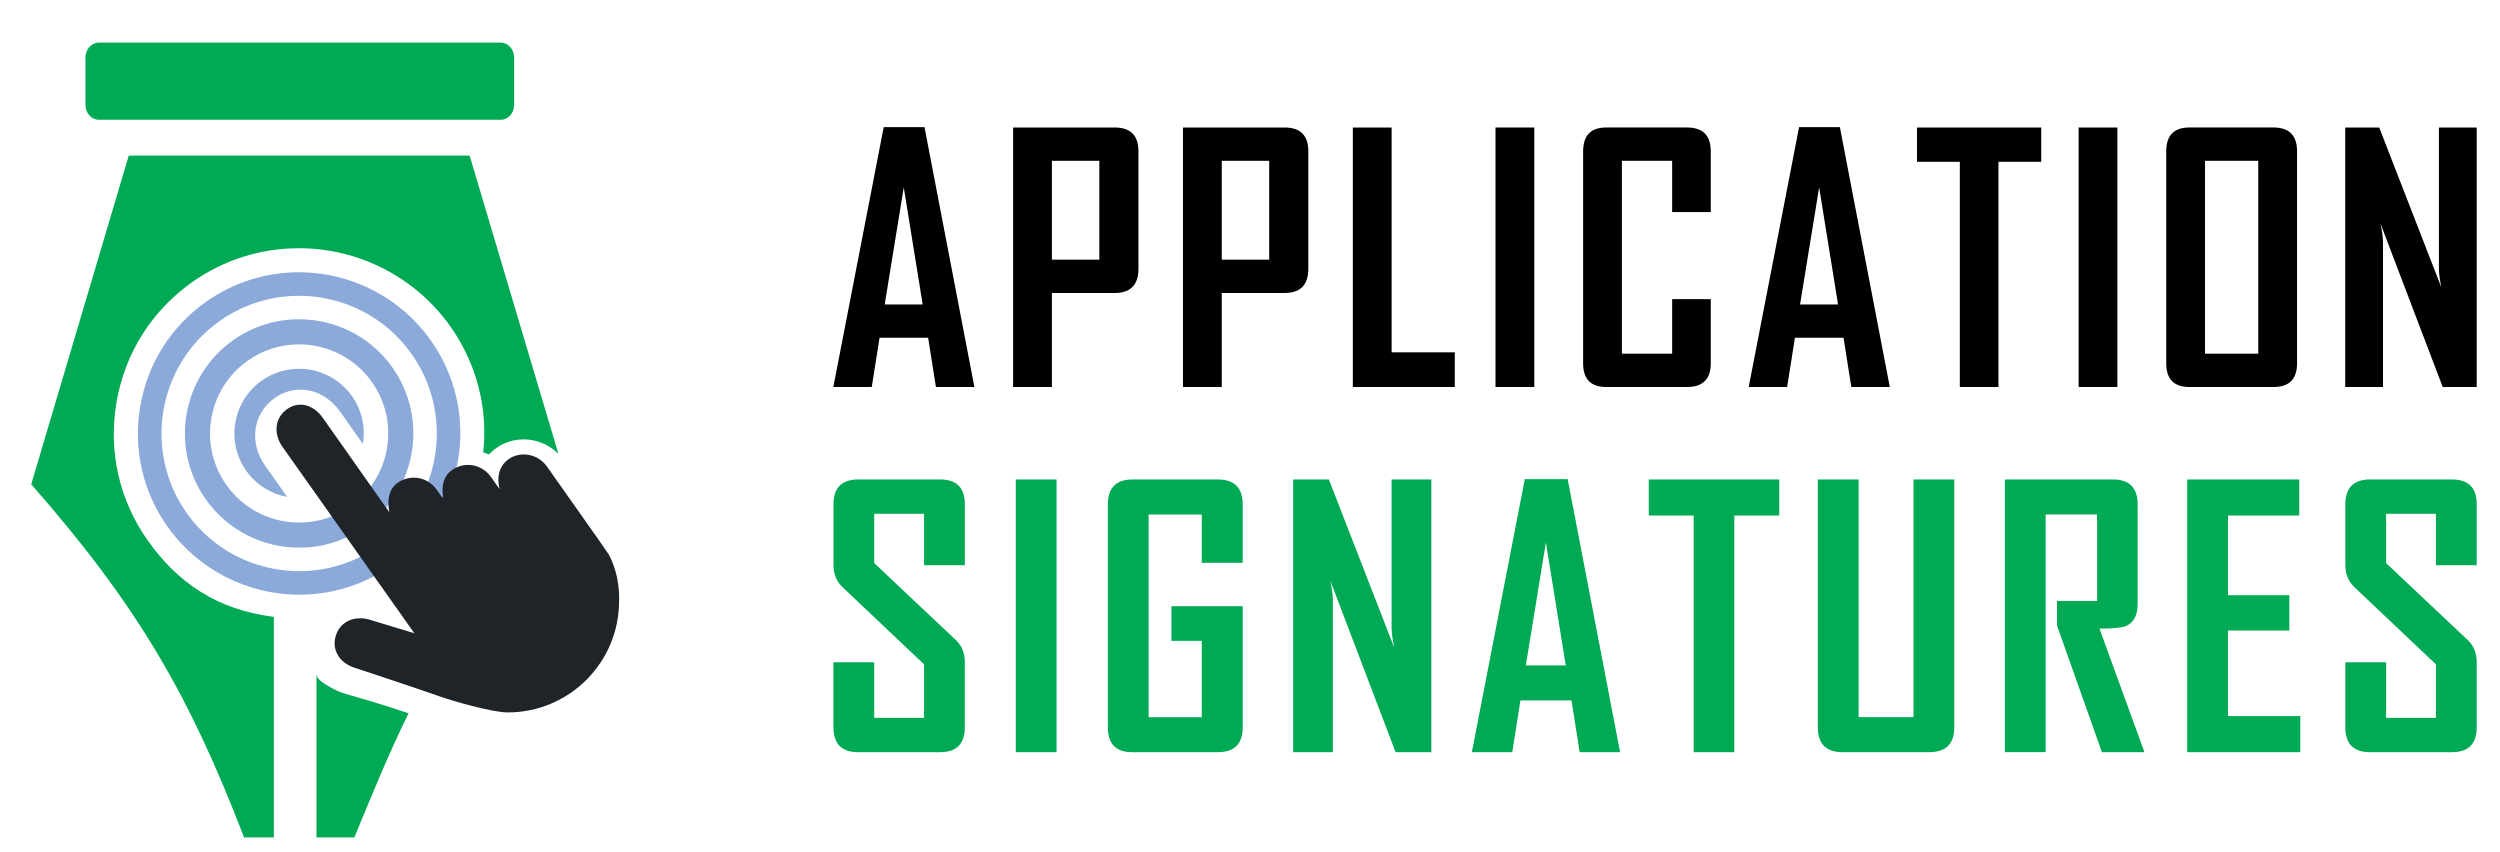 <?xml version="1.0" encoding="utf-8"?>
<!-- Generator: Adobe Illustrator 16.0.0, SVG Export Plug-In . SVG Version: 6.00 Build 0)  -->
<!DOCTYPE svg PUBLIC "-//W3C//DTD SVG 1.1//EN" "http://www.w3.org/Graphics/SVG/1.1/DTD/svg11.dtd">
<svg version="1.1" id="Calque_1" xmlns="http://www.w3.org/2000/svg" xmlns:xlink="http://www.w3.org/1999/xlink" x="0px" y="0px"
	 width="176px" height="60px" viewBox="0 0 176 60" enable-background="new 0 0 176 60" xml:space="preserve">
<g>
	<g>
		<g>
			<path d="M68.597,27.244h-2.708l-0.548-3.467h-3.42l-0.549,3.467h-2.697v-0.046l3.538-18.246h2.872L68.597,27.244z M64.956,21.432
				l-1.331-8.241l-1.342,8.241H64.956z"/>
			<path d="M80.147,18.921c0,1.137-0.557,1.705-1.669,1.705h-4.424v6.618h-2.731V8.976h7.156c1.112,0,1.669,0.561,1.669,1.682
				V18.921z M77.393,18.279v-6.958h-3.338v6.958H77.393z"/>
			<path d="M92.106,18.921c0,1.137-0.556,1.705-1.669,1.705h-4.424v6.618h-2.731V8.976h7.156c1.113,0,1.669,0.561,1.669,1.682
				V18.921z M89.352,18.279v-6.958h-3.339v6.958H89.352z"/>
			<path d="M102.418,27.244h-7.179V8.976h2.731v15.83h4.447V27.244z"/>
			<path d="M108.015,27.244h-2.732V8.976h2.732V27.244z"/>
			<path d="M120.438,25.575c0,1.113-0.555,1.669-1.669,1.669h-5.694c-1.083,0-1.623-0.556-1.623-1.669V10.657
				c0-1.121,0.541-1.682,1.623-1.682h5.694c1.114,0,1.669,0.561,1.669,1.682v4.271h-2.718v-3.607h-3.537v13.577h3.537v-3.841h2.718
				V25.575z"/>
			<path d="M133.042,27.244h-2.709l-0.549-3.467h-3.421l-0.549,3.467h-2.696v-0.046l3.537-18.246h2.873L133.042,27.244z
				 M129.399,21.432l-1.331-8.241l-1.343,8.241H129.399z"/>
			<path d="M143.704,11.392h-3.013v15.853h-2.72V11.392h-3.013V8.976h8.745V11.392z"/>
			<path d="M149.066,27.244h-2.732V8.976h2.732V27.244z"/>
			<path d="M161.713,25.575c0,1.113-0.553,1.669-1.658,1.669h-5.93c-1.082,0-1.622-0.556-1.622-1.669V10.657
				c0-1.121,0.54-1.682,1.622-1.682h5.93c1.105,0,1.658,0.561,1.658,1.682V25.575z M158.982,24.898V11.321h-3.749v13.577H158.982z"
				/>
			<path d="M174.36,27.244h-2.393l-4.378-11.498c0.116,0.561,0.175,1,0.175,1.319v10.179h-2.661V8.976h2.393l4.378,11.265
				c-0.117-0.561-0.175-0.999-0.175-1.319V8.976h2.661V27.244z"/>
		</g>
		<g>
			<path fill="#00AA55" d="M67.924,51.197c0,1.172-0.581,1.756-1.742,1.756h-5.777c-1.153,0-1.73-0.584-1.73-1.756v-4.574h2.871
				v3.914h3.508v-3.766l-5.752-5.447c-0.417-0.4-0.626-0.912-0.626-1.533v-4.27c0-1.177,0.577-1.767,1.73-1.767h5.777
				c1.162,0,1.742,0.581,1.742,1.742v4.294h-2.871v-3.619h-3.508v3.471l5.753,5.424c0.417,0.393,0.625,0.912,0.625,1.557V51.197z"/>
			<path fill="#00AA55" d="M74.381,52.953h-2.871V33.755h2.871V52.953z"/>
			<path fill="#00AA55" d="M87.488,51.197c0,1.172-0.585,1.756-1.755,1.756h-6.035c-1.137,0-1.705-0.584-1.705-1.756V35.521
				c0-1.177,0.58-1.767,1.742-1.767h5.998c1.169,0,1.755,0.59,1.755,1.767v4.098h-2.883v-3.398h-3.741v14.268h3.741v-5.373H82.47
				v-2.441h5.018V51.197z"/>
			<path fill="#00AA55" d="M100.765,52.953H98.25l-4.6-12.084c0.123,0.59,0.185,1.053,0.185,1.389v10.695h-2.797V33.755h2.515
				l4.601,11.839c-0.124-0.59-0.185-1.051-0.185-1.387V33.755h2.797V52.953z"/>
			<path fill="#00AA55" d="M114.055,52.953h-2.846l-0.576-3.645h-3.594l-0.577,3.645h-2.833v-0.049l3.717-19.174h3.018
				L114.055,52.953z M110.228,46.844l-1.398-8.658l-1.411,8.658H110.228z"/>
			<path fill="#00AA55" d="M125.26,36.295h-3.164v16.658h-2.86V36.295h-3.164v-2.54h9.188V36.295z"/>
			<path fill="#00AA55" d="M137.581,51.197c0,1.172-0.587,1.756-1.767,1.756h-6.097c-1.161,0-1.742-0.584-1.742-1.756V33.755h2.872
				v16.733h3.864V33.755h2.869V51.197z"/>
			<path fill="#00AA55" d="M150.969,52.953h-2.994l-3.163-8.918v-1.729h2.821v-6.086h-3.62v16.732h-2.87V33.755h7.619
				c1.152,0,1.729,0.59,1.729,1.767v6.98c0,0.811-0.273,1.332-0.821,1.57c-0.295,0.123-0.916,0.184-1.866,0.184L150.969,52.953z"/>
			<path fill="#00AA55" d="M161.941,52.953h-7.961V33.755h7.888v2.54h-5.018V41.9h4.318v2.49h-4.318v6.023h5.091V52.953z"/>
			<path fill="#00AA55" d="M174.361,51.197c0,1.172-0.581,1.756-1.742,1.756h-5.777c-1.153,0-1.73-0.584-1.73-1.756v-4.574h2.87
				v3.914h3.509v-3.766l-5.753-5.447c-0.418-0.4-0.626-0.912-0.626-1.533v-4.27c0-1.177,0.577-1.767,1.73-1.767h5.777
				c1.161,0,1.742,0.581,1.742,1.742v4.294h-2.871v-3.619h-3.509v3.471l5.754,5.424c0.417,0.393,0.626,0.912,0.626,1.557V51.197z"/>
		</g>
	</g>
	<g>
		<path fill="#00AA55" d="M36.194,4.048v3.338c0,0.578-0.422,1.045-0.938,1.045H6.954c-0.516,0-0.938-0.467-0.938-1.045V4.048
			c0-0.578,0.421-1.047,0.938-1.047h28.303C35.772,3.001,36.194,3.47,36.194,4.048z"/>
		<g>
			<path fill="#00AA55" d="M10.394,38.04c-2.009-2.844-2.783-6.302-2.189-9.738c0.591-3.437,2.486-6.437,5.328-8.443
				c2.211-1.559,4.808-2.384,7.512-2.384c4.241,0,8.231,2.062,10.67,5.518c1.014,1.435,1.718,3.029,2.089,4.737
				c0.295,1.357,0.359,2.738,0.216,4.116c0.136,0.044,0.268,0.094,0.395,0.153c0.13-0.143,0.277-0.273,0.439-0.396
				c0.588-0.439,1.286-0.67,2.021-0.67c0.925,0,1.792,0.382,2.44,1.02l-2.341-7.857l-3.912-13.143H9.065L2.198,34.093
				c7.516,8.565,11.137,14.859,14.983,24.859h2.099V43.426C15.28,42.936,12.488,41.007,10.394,38.04z"/>
			<path fill="#00AA55" d="M24.547,48.912c-0.26-0.081-0.646-0.185-0.871-0.308c-0.517-0.282-1.396-0.686-1.396-1.16v5.018v6.49
				h2.665c1.244-3,2.477-6.035,3.821-8.738C26.732,49.526,24.673,48.952,24.547,48.912z"/>
		</g>
		<g>
			<path fill="#8BAAD9" d="M30.332,23.968c-2.123-3.006-5.594-4.801-9.285-4.801c-2.353,0-4.613,0.719-6.536,2.076
				c-2.472,1.746-4.12,4.354-4.635,7.346c-0.516,2.991,0.162,6,1.908,8.476c2.123,3.005,5.595,4.802,9.287,4.802
				c2.353,0,4.611-0.721,6.534-2.075c2.473-1.748,4.119-4.356,4.634-7.349C32.757,29.452,32.079,26.44,30.332,23.968z
				 M30.342,33.304c-0.049,0.158-0.099,0.318-0.156,0.475c-0.055,0.152-0.112,0.307-0.177,0.457
				c-0.673,1.634-1.803,3.103-3.349,4.194c-0.004,0.003-0.006,0.003-0.008,0.005c-0.475,0.334-0.967,0.621-1.471,0.855
				c-0.151,0.076-0.305,0.142-0.46,0.204c-0.16,0.067-0.319,0.126-0.479,0.182c-1.032,0.358-2.103,0.534-3.168,0.534
				c-1.152,0-2.304-0.207-3.385-0.607c-1.776-0.655-3.379-1.834-4.55-3.494c-0.411-0.579-0.75-1.193-1.012-1.822
				c-0.402-0.949-0.638-1.938-0.722-2.932c-0.002-0.003-0.002-0.003-0.002-0.003c-0.268-3.167,1.025-6.394,3.677-8.468
				c0.125-0.1,0.255-0.195,0.388-0.287c1.694-1.198,3.646-1.773,5.578-1.773c3.047,0,6.049,1.429,7.935,4.103
				c0.921,1.304,1.475,2.759,1.678,4.242c0.032,0.224,0.057,0.45,0.069,0.677c0.016,0.199,0.021,0.4,0.023,0.601
				C30.756,31.413,30.618,32.376,30.342,33.304z"/>
			<path fill="#8BAAD9" d="M27.63,25.876c-1.565-2.216-4.056-3.4-6.582-3.4c-1.604,0-3.223,0.477-4.629,1.47
				c-3.623,2.558-4.491,7.587-1.931,11.21c1.564,2.216,4.054,3.401,6.581,3.401c1.603,0,3.221-0.478,4.628-1.47
				C29.321,34.528,30.188,29.501,27.63,25.876z M24.677,35.643c-1.096,0.774-2.359,1.146-3.609,1.146
				c-1.971,0-3.914-0.925-5.135-2.654c-1.995-2.826-1.318-6.749,1.508-8.744c1.096-0.774,2.36-1.147,3.61-1.147
				c1.971,0,3.914,0.925,5.132,2.654C28.18,29.724,27.504,33.646,24.677,35.643z"/>
			<path fill="#8BAAD9" d="M18.651,32.763c-0.521-0.737-0.76-1.606-0.672-2.445c0.096-0.928,0.579-1.744,1.361-2.299
				c0.548-0.386,1.173-0.588,1.811-0.588c1.083,0,2.109,0.576,2.817,1.579l1.58,2.244c0.187-1.14-0.051-2.349-0.768-3.366
				c-0.887-1.256-2.298-1.926-3.729-1.926c-0.909,0-1.823,0.27-2.622,0.833c-2.052,1.448-2.542,4.298-1.094,6.349
				c0.711,1.007,1.76,1.631,2.885,1.841L18.651,32.763z"/>
		</g>
		<path fill="#1F2428" d="M43.583,42.315c0,4.326-3.512,7.84-7.84,7.84c-1.148,0-4.034-0.868-4.452-1.013
			c-2.49-0.871-6.291-2.12-6.291-2.12c-0.12-0.036-0.237-0.079-0.342-0.132c-0.835-0.394-1.299-1.207-1.02-2.128
			c0.12-0.396,0.345-0.702,0.639-0.908c0.305-0.219,0.678-0.327,1.078-0.327c0.225,0,0.455,0.035,0.688,0.104l0.443,0.136
			l2.682,0.813L27.486,42.2l0,0l-0.438-0.618l-0.983-1.389l-0.446-0.633l-0.52-0.735l-1.076-1.523l-0.87-1.229l-1.113-1.574
			l-2.161-3.055c-0.625-0.891-0.557-2.016,0.333-2.643c0.303-0.217,0.625-0.314,0.939-0.314c0.598,0,1.173,0.357,1.583,0.941
			l2.127,3.018l1.122,1.592l0.869,1.234l0.566,0.801c-0.02-0.078-0.352-1.433,0.574-2.084c0.231-0.163,0.482-0.269,0.74-0.319
			c0.13-0.03,0.265-0.044,0.395-0.044c0.268,0,0.535,0.056,0.78,0.162c0.323,0.141,0.612,0.366,0.829,0.672l0.414,0.589
			c0.019-0.03,0.033-0.062,0.044-0.089c-0.066-0.377-0.121-1.17,0.444-1.719c0.056-0.051,0.114-0.102,0.179-0.148
			c0.03-0.021,0.056-0.038,0.085-0.057c0.323-0.207,0.683-0.306,1.042-0.306c0.251,0,0.5,0.047,0.734,0.142
			c0.343,0.139,0.65,0.371,0.879,0.695l0.619,0.873c-0.025-0.09-0.39-1.353,0.58-2.078c0.334-0.254,0.729-0.37,1.118-0.37
			c0.623,0,1.239,0.296,1.623,0.841c0,0,4.295,6.066,4.381,6.233C43.699,40.662,43.583,42.243,43.583,42.315z"/>
	</g>
</g>
</svg>
